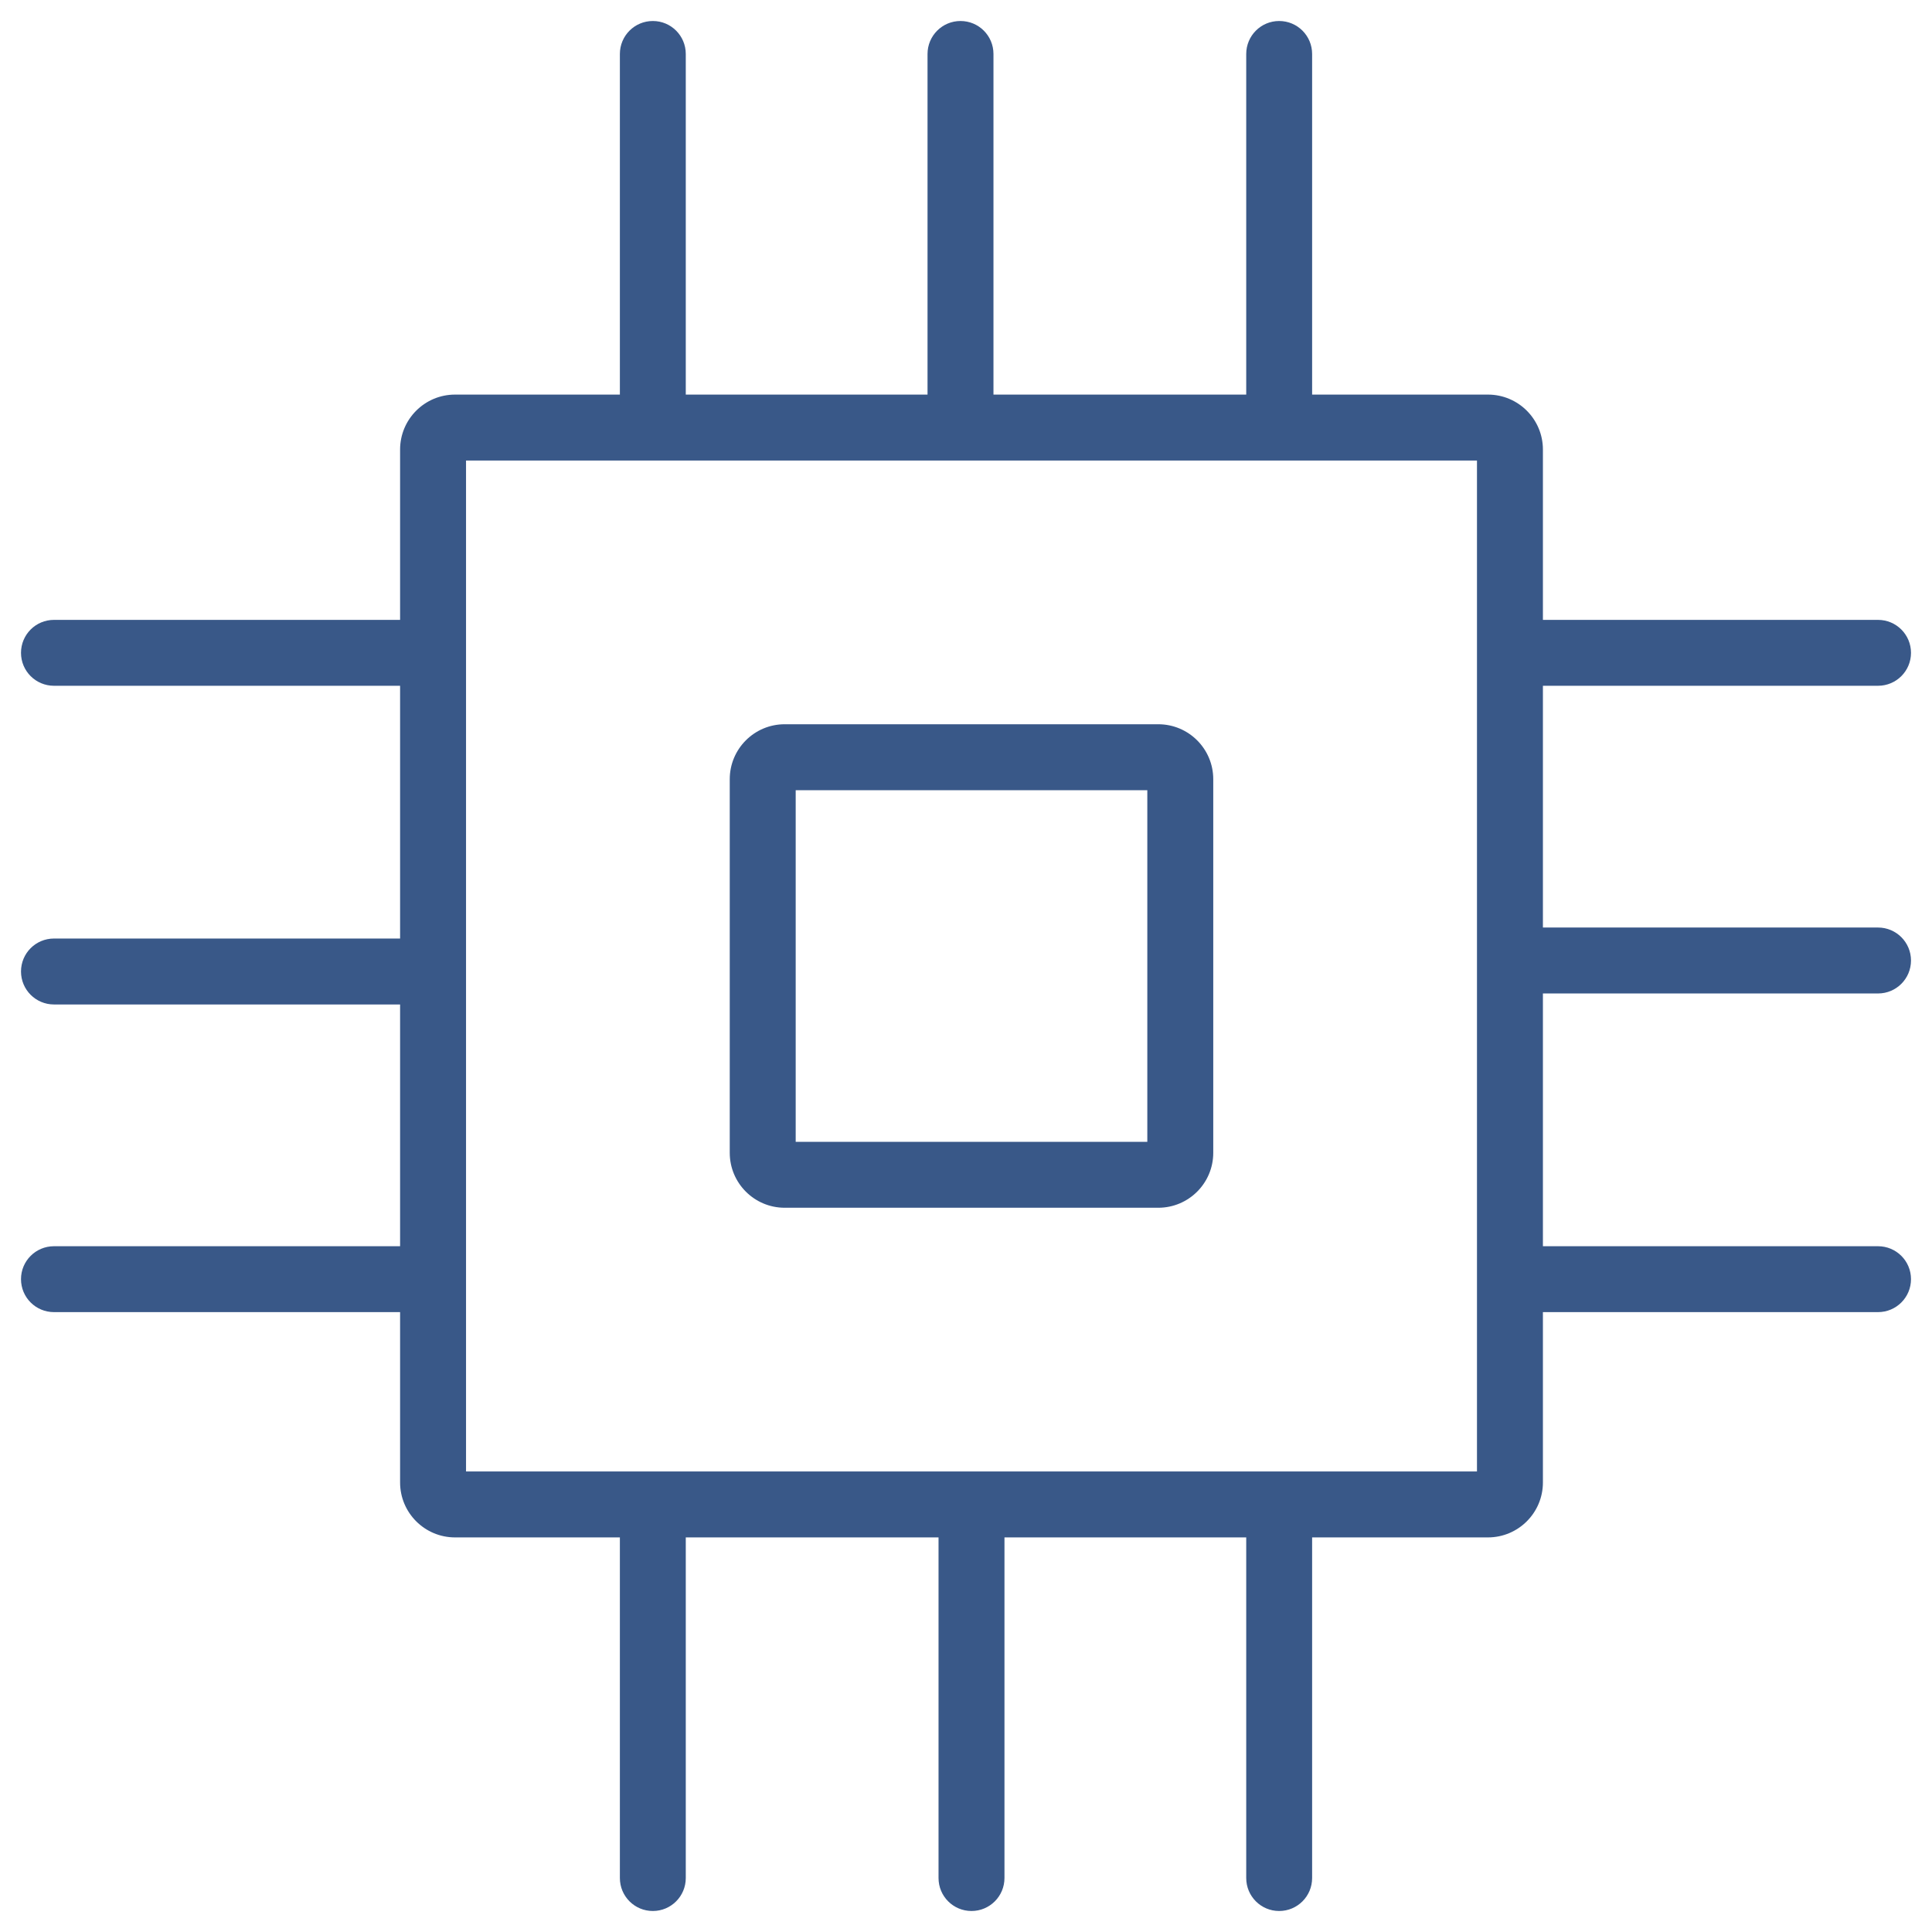 <svg width="46" height="46" viewBox="0 0 46 46" fill="none" xmlns="http://www.w3.org/2000/svg">
<path fill-rule="evenodd" clip-rule="evenodd" d="M15.544 0.5C15.977 0.5 16.328 0.851 16.328 1.285V9.395H22.084V1.285C22.084 0.851 22.436 0.5 22.869 0.5C23.303 0.5 23.654 0.851 23.654 1.285V9.395H29.672V1.285C29.672 0.851 30.023 0.5 30.456 0.5C30.89 0.5 31.241 0.851 31.241 1.285V9.395H35.427C36.15 9.395 36.736 9.981 36.736 10.704V14.759H44.715C45.149 14.759 45.5 15.11 45.5 15.544C45.5 15.977 45.149 16.328 44.715 16.328H36.736V22.084H44.715C45.149 22.084 45.5 22.436 45.5 22.869C45.5 23.303 45.149 23.654 44.715 23.654H36.736V29.672H44.715C45.149 29.672 45.5 30.023 45.5 30.456C45.5 30.89 45.149 31.241 44.715 31.241H36.736V35.297C36.736 36.019 36.15 36.605 35.427 36.605H31.241V44.715C31.241 45.149 30.89 45.5 30.456 45.5C30.023 45.5 29.672 45.149 29.672 44.715V36.605H23.916V44.715C23.916 45.149 23.564 45.5 23.131 45.5C22.697 45.5 22.346 45.149 22.346 44.715V36.605H16.328L16.328 44.715C16.328 45.149 15.977 45.5 15.544 45.5C15.11 45.5 14.759 45.149 14.759 44.715L14.759 36.605H10.834C10.112 36.605 9.526 36.019 9.526 35.297V31.241L1.285 31.241C0.851 31.241 0.5 30.89 0.5 30.456C0.5 30.023 0.851 29.672 1.285 29.672L9.526 29.672V23.916L1.285 23.916C0.851 23.916 0.5 23.564 0.5 23.131C0.5 22.697 0.851 22.346 1.285 22.346L9.526 22.346V16.328L1.285 16.328C0.851 16.328 0.5 15.977 0.5 15.544C0.5 15.11 0.851 14.759 1.285 14.759L9.526 14.759V10.704C9.526 9.981 10.112 9.395 10.834 9.395H14.759V1.285C14.759 0.851 15.11 0.5 15.544 0.5ZM11.096 10.965V35.035H35.166V10.965H11.096ZM17.375 18.552C17.375 17.83 17.961 17.244 18.683 17.244H27.578C28.301 17.244 28.887 17.83 28.887 18.552V27.448C28.887 28.17 28.301 28.756 27.578 28.756H18.683C17.961 28.756 17.375 28.17 17.375 27.448V18.552ZM18.945 18.814V27.186H27.317V18.814H18.945Z" fill="#395888"/>
</svg>
